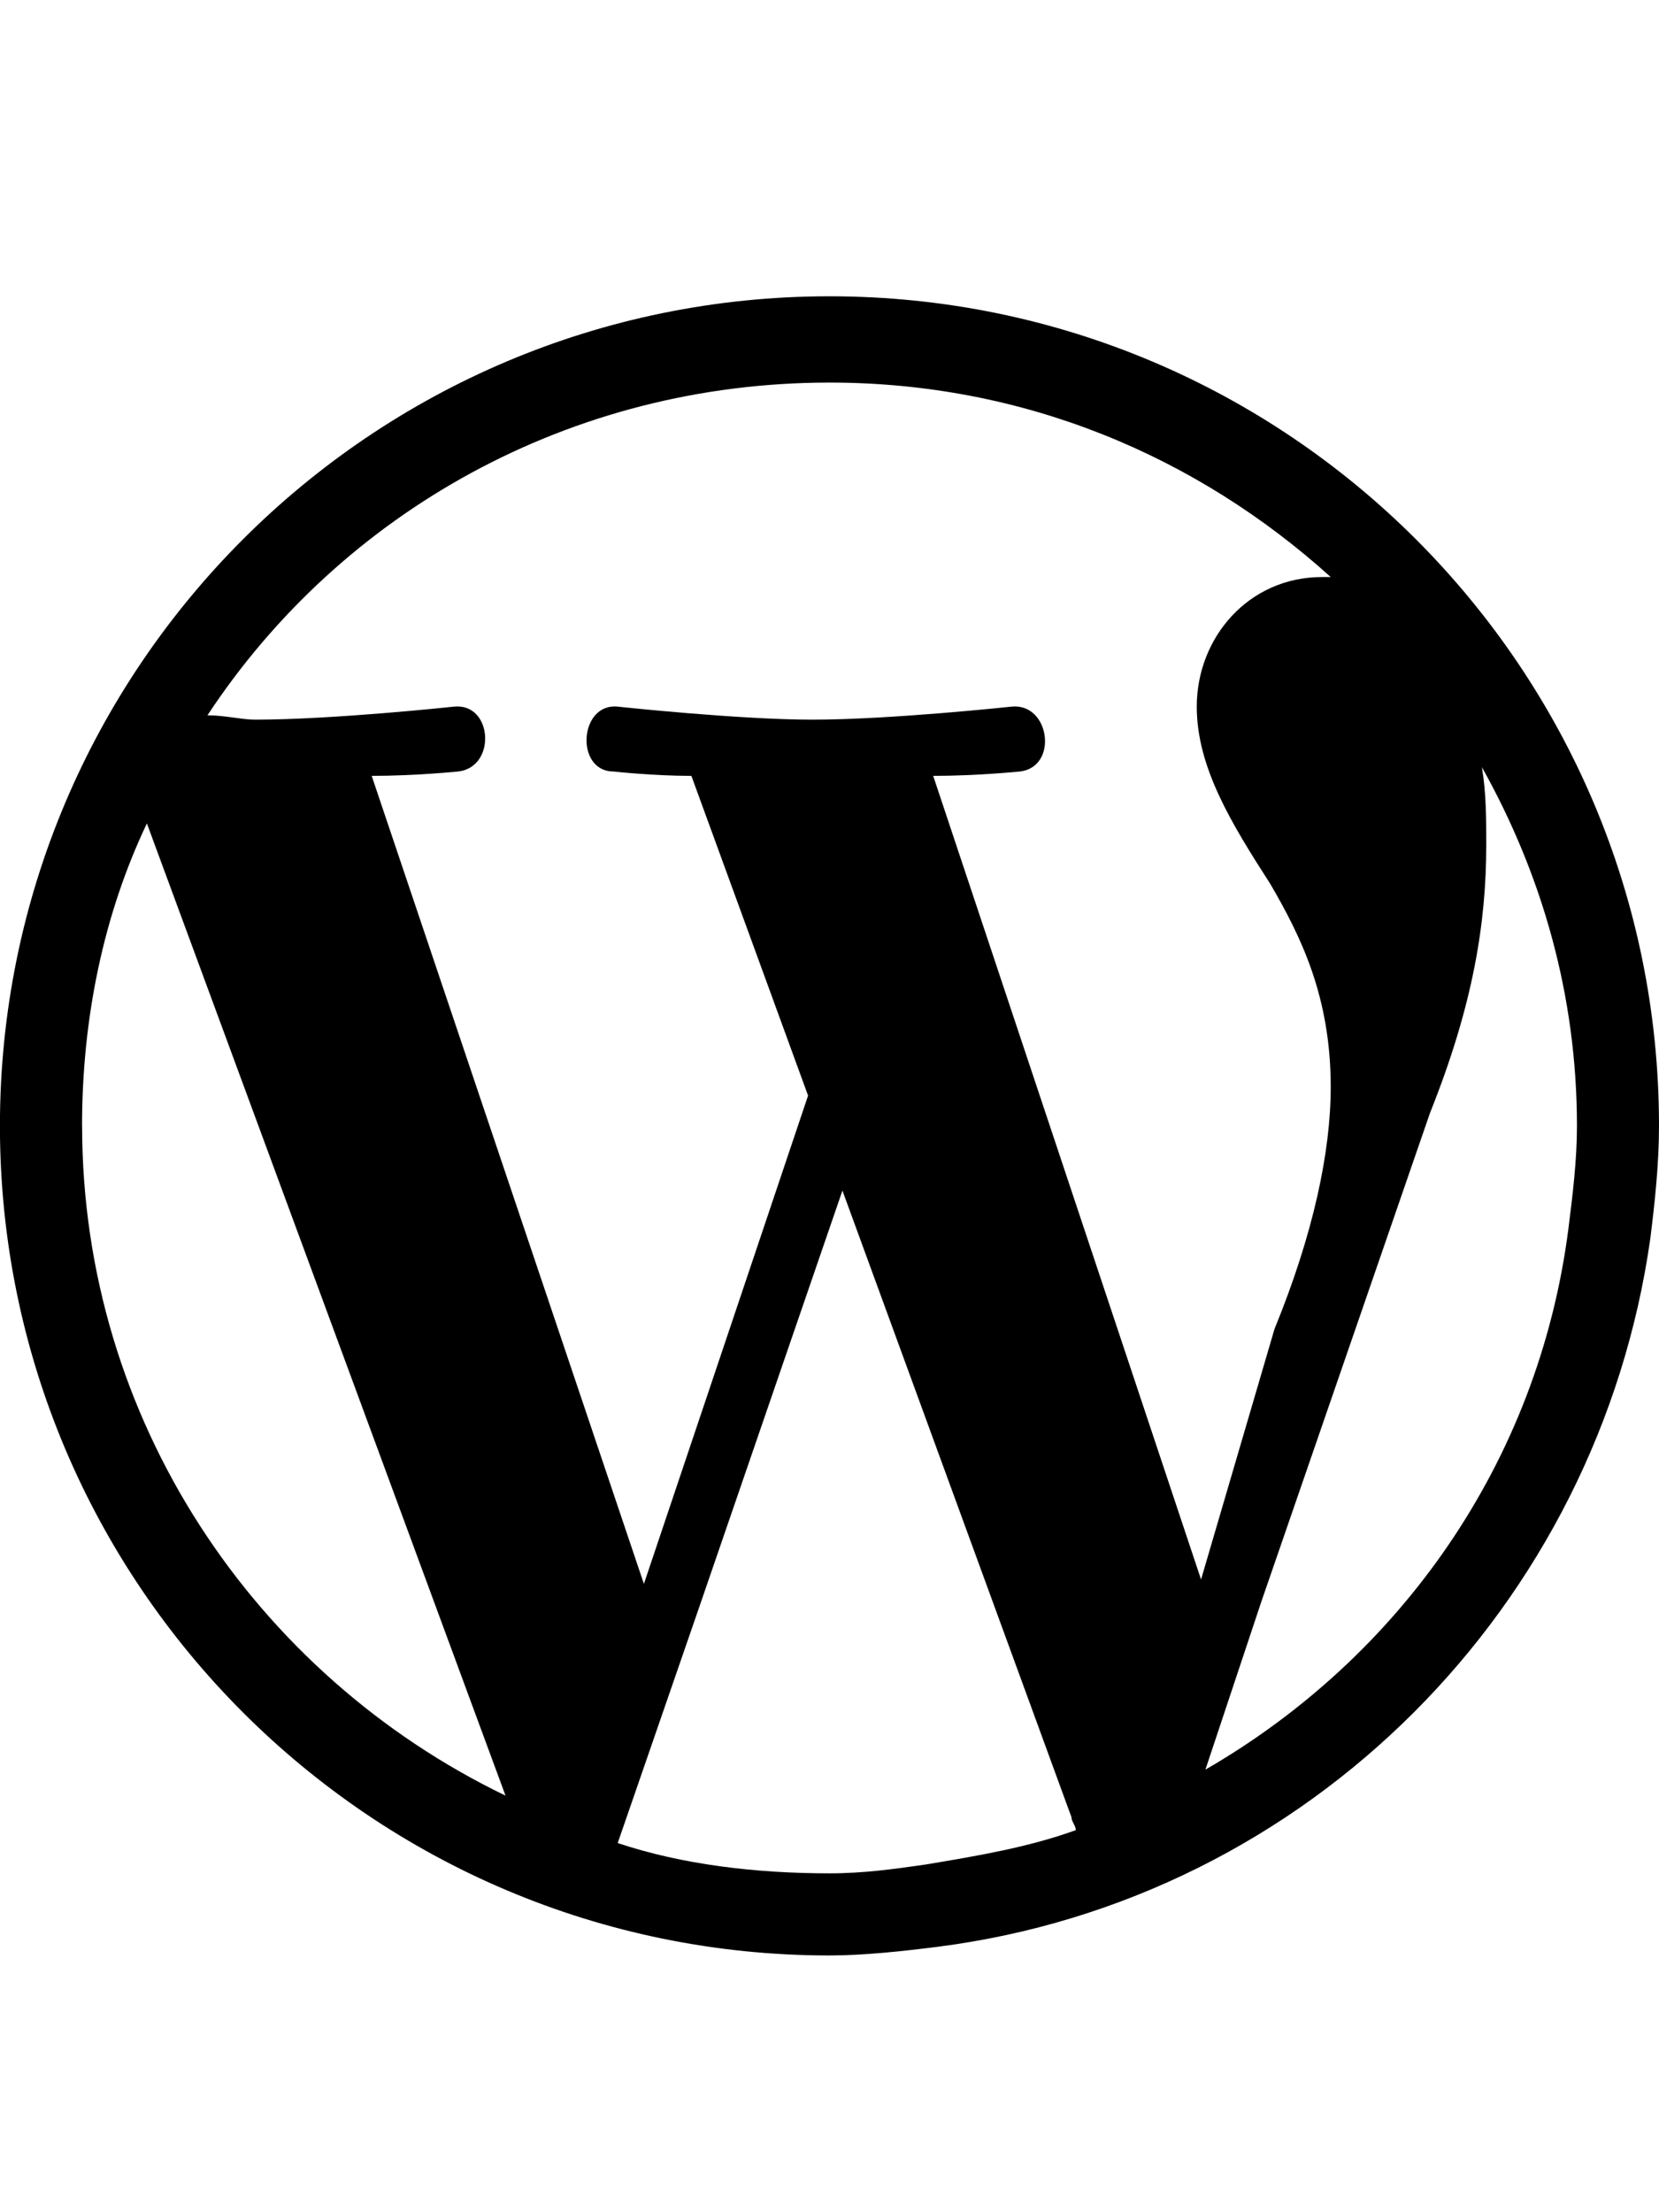 <!-- Generated by IcoMoon.io -->
<svg version="1.1" xmlns="http://www.w3.org/2000/svg" width="24" height="32" viewBox="0 0 24 32">
<title>social-wordpress-outline</title>
<path d="M12 4.286c6.625 0 12 5.375 12 12 0 0.563-0.063 1.125-0.125 1.625-0.75 5.313-4.938 9.563-10.313 10.25-0.5 0.063-1.063 0.125-1.563 0.125-6.625 0-12-5.375-12-12s5.375-12 12-12zM1.188 16.286c0 4.25 2.5 7.938 6.125 9.688l-5.188-14.063c-0.625 1.313-0.938 2.813-0.938 4.375zM13.375 26.973c0.75-0.125 1.5-0.25 2.188-0.5 0-0.063-0.063-0.125-0.063-0.188l-3.313-9.063-2.063 6-1.188 3.438c0.938 0.313 2 0.438 3.063 0.438 0.5 0 0.938-0.063 1.375-0.125zM13.5 11.223l3.875 11.625 1.063-3.625c0.563-1.375 0.813-2.563 0.813-3.5 0-1.313-0.438-2.188-0.875-2.938-0.563-0.875-1.063-1.688-1.063-2.563 0-1 0.75-1.875 1.813-1.875h0.125c-1.938-1.75-4.438-2.813-7.25-2.813-3.75 0-7.063 1.875-9 4.813 0.25 0 0.5 0.063 0.688 0.063 1.125 0 2.875-0.188 2.875-0.188 0.563-0.063 0.625 0.875 0.063 0.938 0 0-0.625 0.063-1.25 0.063l3.938 11.688 2.375-7.063-1.688-4.625c-0.563 0-1.125-0.063-1.125-0.063-0.563 0-0.5-1 0.063-0.938 0 0 1.75 0.188 2.813 0.188 1.125 0 2.875-0.188 2.875-0.188 0.563-0.063 0.688 0.875 0.125 0.938 0 0-0.625 0.063-1.25 0.063zM17.438 25.598c2.813-1.625 4.813-4.438 5.25-7.813 0.063-0.5 0.125-1 0.125-1.5 0-1.875-0.5-3.625-1.375-5.188 0.063 0.375 0.063 0.75 0.063 1.125 0 1.125-0.188 2.313-0.813 3.875l-2.438 7.063z"></path>
</svg>
